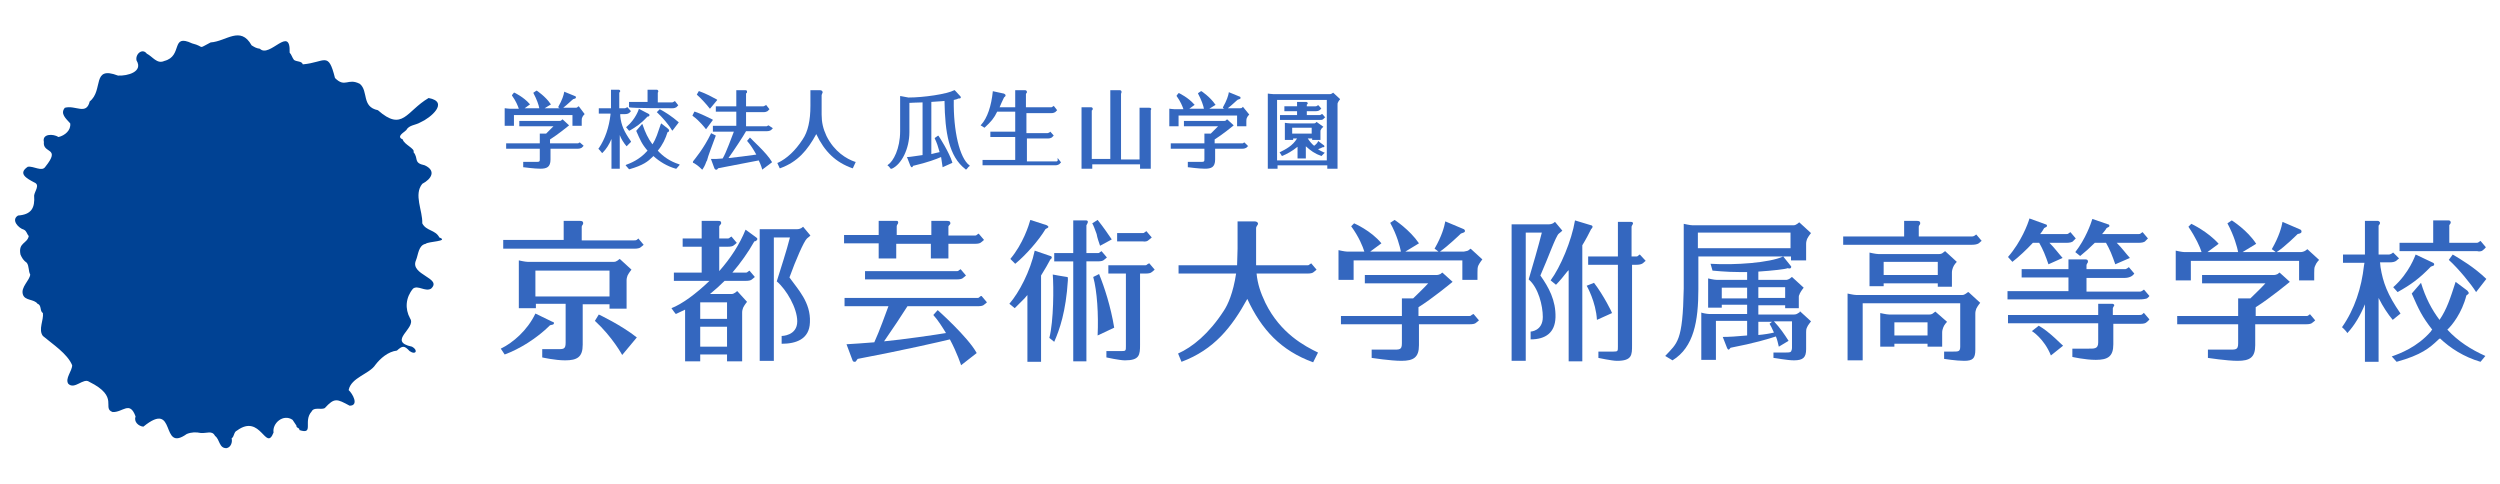 <?xml version="1.0" encoding="utf-8"?>
<!-- Generator: Adobe Illustrator 25.2.1, SVG Export Plug-In . SVG Version: 6.00 Build 0)  -->
<svg version="1.1" id="レイヤー_1" xmlns="http://www.w3.org/2000/svg" xmlns:xlink="http://www.w3.org/1999/xlink" x="0px"
	 y="0px" viewBox="0 0 512.7 99.2" style="enable-background:new 0 0 512.7 99.2;" xml:space="preserve">
<style type="text/css">
	.st0{fill:#004294;}
	.st1{fill:#3467BF;}
</style>
<path class="st0" d="M51.6,9.3c0.5,0.3,0.9,0.6,1.7,0.7c2,2,6.3-5,6.1,0.8c0.4,0.4,0.5,1,0.9,1.5c0.6,0.4,1.6,0.2,1.8,0.9
	c4.6-0.4,5.2-2.8,6.6,2.8c2.1,2.1,2.6-0.1,5.1,1.2c1.8,1.5,0.3,4.7,3.7,5.4c5.1,4.5,5.8,0.2,10.4-2.5c4.3,0.8,0.4,4.1-1.7,5
	c-1,0.6-2.3,0.5-2.9,1.6c-0.5,0.5-2.1,1.3-0.7,1.9c0.2,1,2.6,1.9,2.2,2.6c1.1,1.3-0.1,2.2,2.3,2.7c2.4,1.1,1.4,2.8-0.5,3.8
	c-1.8,2.2,0.1,5.5,0,8.1c0.8,1.6,2.7,1.3,3.5,2.9c2.1,0.8-2.3,0.8-2.8,1.3c-1.5,0.3-1.5,2.2-2,3.4c-1.3,3,5.5,3.6,3.1,5.8
	c-1.2,0.7-2.7-0.8-3.7,0c-1.5,1.8-1.7,4.1-0.6,6.1c1.4,2-4.8,4.7,0.4,5.8c1.3,0.7,0.8,1.8-0.5,0.9c-1.1-1.2-1.5-1.1-2.6-0.1
	c-1.8,0.2-3.4,1.6-4.4,2.9c-1.2,1.9-5,2.6-5.5,5.2c0.8,0.7,2.2,3.2,0.2,3.2c-2.6-1.4-3.1-1.7-5.1,0.5c-0.8,0.4-2.2-0.3-2.7,0.7
	c-1.8,2,0.6,4.8-2.5,3.8c0.1-0.5-0.7-0.4-0.6-0.9c-0.3-0.5-0.5-0.7-0.8-1.2c-1.9-1.3-4.2,0.7-3.9,2.6c-1.6,4.1-2.6-4-7.5-0.4
	c-0.7,0.3-0.5,1.2-1.1,1.6c0.2,0.7-0.1,1.8-1,2c-1.6,0.1-1.4-1.8-2.4-2.5c-0.6-1.2-1.7-0.5-2.9-0.6c-1-0.2-1.9-0.2-2.9,0.2
	c-5.6,4-1.9-7.2-8.9-1.5c-1-0.1-2-1-1.6-2.1c-1.2-3.3-2.6-0.8-4.7-0.9c-2.3-0.8,1.5-3.1-4.8-6.2c-1.2-0.9-3,1.7-4.3,0.4
	c-0.7-1.1,0.8-2.6,0.8-3.8c-1-2.4-4-4.3-6-6c-1-1.3,0.2-3.3,0-4.7c-0.7-0.4-0.2-1.6-1.1-1.9c-0.7-1-2.6-0.6-3-1.9
	c-0.5-1.5,1.4-2.9,1.5-4.1c-0.4-0.7-0.2-1.7-0.7-2.4c-0.7-0.5-1-1-1.3-1.7c-0.5-2.5,1.4-2.2,1.7-3.8c-0.4-0.4-0.4-1-1-1.3
	c-1.1-0.3-2.7-2-1.2-2.9c2.7-0.2,3.5-1.5,3.3-4.1c0.1-0.9,1.3-2.2,0-2.7c-1.5-0.8-3.4-1.8-1.3-3.2c1.2-0.2,2.9,1.1,3.6,0
	c3.3-4.1-0.6-2.6-0.3-5.1c-0.4-1.7,1.9-1.7,3-1c1.3-0.3,2.6-1.4,2.4-2.8c-0.9-1-2.1-2-1.1-3.2c2.2-0.6,4.4,1.6,5.1-1.3
	c2.9-2.3,0.3-7.4,5.8-5.3c2,0.1,5.2-0.8,3.8-3.1c-0.3-1.3,1.2-2.6,2.1-1.4c1.2,0.6,2.1,2.2,3.6,1.5c3.9-1,1.2-5.7,5.7-3.6
	c2.8,0.7,0.9,1.3,3.8-0.2C46.4,8.5,49.3,5.2,51.6,9.3"/>
<g>
	<path class="st1" d="M169.5,27.9L169.5,27.9c-0.7-1.5-1-2.8-1-4.4l0-4c0-0.1,0.1-0.2,0.1-0.3c0.1-0.1,0.1-0.2,0.1-0.3
		c0-0.2-0.2-0.4-0.5-0.4l-1.9,0l-0.1,0v3.2c0,3-0.5,5.3-1.6,6.9c-1.5,2.3-3.2,3.9-5.1,4.8l-0.1,0l0.5,1.1l0.1,0
		c3.6-1.3,5.6-3.7,7.4-7c1.7,3.6,4,5.8,7.4,7l0.1,0l0.6-1.3l-0.1,0C173.6,32.6,171.1,31.1,169.5,27.9z"/>
	<path class="st1" d="M128.5,30l0.9-0.9l0-0.1c-1.4-2-2-3.3-2.2-5.2l0-0.4c0.6,0,1,0,1,0c0.4,0,0.6-0.1,0.8-0.2
		c0.2-0.2,0.3-0.3,0.3-0.3l0.1-0.1l-0.7-0.8l-0.1,0c0,0-0.1,0.1-0.2,0.1c-0.1,0.1-0.2,0.1-0.3,0.1H127l0-3.1c0,0,0,0,0-0.1
		c0.1-0.1,0.2-0.2,0.2-0.3c0-0.2-0.2-0.3-0.3-0.3l-1.6,0l0,3.8h-2.5v1.1l2.4,0l0,0.2c-0.3,2.6-1.1,5-2.4,6.9l-0.1,0.1l0.1,0.1
		c0,0,0.4,0.4,0.6,0.7l0.1,0.1l0.1-0.1c0.7-0.7,1.3-1.6,1.8-2.8c0,3.2,0,6,0,6v0.1h1.7v-6.9C127.4,28.5,127.9,29.3,128.5,30
		L128.5,30z"/>
	<path class="st1" d="M135.3,22.4L135.3,22.4l-0.6,0.6l0.1,0.1c1.1,1,2.5,2.7,3,3.6l0.1,0.1l1.3-1.7l-0.1-0.1
		C137.7,23.8,136.3,22.9,135.3,22.4z"/>
	<path class="st1" d="M131,22.3l0,0.1c0,0-0.6,2-2.5,3.6l-0.1,0.1l0.6,0.7l0.1,0c1.4-0.8,2.4-1.5,3.7-2.9c0,0,0.1,0,0.1,0
		c0.1,0,0.3-0.1,0.3-0.3c0-0.1-0.1-0.2-0.1-0.2L131,22.3z"/>
	<path class="st1" d="M134.9,30.9c1-1.2,1.6-2.5,2-3.8c0,0,0,0,0.1,0c0.1-0.1,0.2-0.1,0.2-0.3c0.1-0.1-0.1-0.3-0.2-0.4l-1.4-1.1
		l-0.1,0.2c-0.6,1.7-0.9,2.9-1.7,4.1c-0.9-1.2-1.5-2.5-2-4l-0.1-0.2l-1.2,1.4l0,0.1c0.8,1.8,1.1,2.6,2.3,4c0,0-0.1,0.1-0.1,0.1
		c-1.6,1.8-3.5,2.5-4.3,2.8l-0.1,0.1l0.7,0.8l0.1,0c2.8-0.8,3.8-1.6,4.7-2.5c0.1-0.1,0.1-0.1,0.2-0.2c1.2,1.1,2.8,2.1,4.6,2.6l0.1,0
		l0.7-0.8l-0.1-0.1C137.4,33.1,136,32.1,134.9,30.9z"/>
	<path class="st1" d="M137.9,22.2c0.4,0,0.6-0.1,0.8-0.2l0,0c0.2-0.2,0.3-0.3,0.3-0.3l0.1-0.1l-0.7-0.9l-0.1,0.1
		c0,0-0.1,0.1-0.2,0.1c-0.1,0.1-0.2,0.1-0.3,0.1h-2.9l0-1.9c0,0,0,0,0-0.1c0.1-0.1,0.1-0.2,0.1-0.3c0-0.1-0.1-0.3-0.3-0.3h-1.9
		l0,0.1c0,0.5,0,1.9,0,2.4h-3.8v1.1h0.1C129.2,22.2,137.8,22.2,137.9,22.2z"/>
	<path class="st1" d="M145.5,22.2l0.1,0.1l1.5-1.8l-0.1-0.1c-1.1-0.6-2-1.1-3.6-1.7l-0.1,0l-0.4,0.7l0.1,0.1
		C143.7,20.1,144.9,21.4,145.5,22.2z"/>
	<path class="st1" d="M144.7,26.4l0.1,0.1l1.4-1.9l-0.1-0.1c-0.6-0.3-2.4-1.2-3.6-1.6l-0.1,0l-0.4,0.8l0.1,0.1
		C143.5,24.8,144.7,26.4,144.7,26.4z"/>
	<path class="st1" d="M157.6,25.7c0,0-0.1,0.1-0.2,0.1c-0.1,0.1-0.2,0.1-0.3,0.1H153l0-2.9h3.6c0,0,0,0,0,0c0.4,0,0.6-0.1,0.8-0.2
		c0.2-0.2,0.3-0.3,0.3-0.3l0.1-0.1l-0.7-0.9l-0.1,0.1c0,0-0.1,0.1-0.2,0.1c-0.1,0.1-0.2,0.1-0.3,0.1H153l0-2.6c0,0,0-0.1,0.1-0.1
		c0.1-0.1,0.1-0.1,0.1-0.3c0-0.2-0.1-0.3-0.3-0.3h-1.9l0,3.3h-4.2l0,1.1h4.2c0,1.3,0,2.4,0,2.9h-4.8V27h4.3c-0.4,1-1.6,4.4-2.3,5.5
		c-0.9,0.1-1.6,0.1-2.3,0.1l-0.1,0l0.7,1.9c0.1,0.2,0.2,0.3,0.4,0.3c0.2,0,0.2-0.1,0.3-0.2c0,0,0.1-0.1,0.1-0.1
		c5.2-1,7.8-1.5,8.3-1.6c0.5,1,0.7,1.8,0.7,1.8l0,0.1l2-1.5l0-0.1c-1-1.8-4.3-4.7-4.4-4.9l-0.1-0.1l-0.6,0.7l0.1,0.1
		c0.6,0.7,1.2,1.6,1.8,2.7c-1.2,0.2-4.6,0.6-5.5,0.7c-0.1,0-0.1,0-0.2,0c0.8-1.1,3.2-4.7,3.6-5.5h4.3c0.4,0,0.6-0.1,0.8-0.2
		c0.2-0.2,0.3-0.3,0.3-0.3l0.1-0.1L157.6,25.7L157.6,25.7z"/>
	<path class="st1" d="M146.8,27.8l-1-0.5l0,0.1c-1.5,3.1-3.3,5.2-3.6,5.6c-0.1,0.1-0.1,0.2-0.1,0.3c0,0.1,0.1,0.1,0.3,0.2
		c0.3,0.2,0.7,0.4,1.5,1.2l0.1,0.1l0.1-0.1c0.1-0.1,0.5-0.8,0.7-1.4c0-0.1,0.1-0.2,0.2-0.4C145.2,32,146,30,146.8,27.8L146.8,27.8z"
		/>
	<path class="st1" d="M195.6,20.5c0.5-0.1,0.8-0.2,0.9-0.3c0,0,0.1,0,0.1,0c0.1,0,0.3,0,0.4-0.1c0.1-0.1,0-0.2,0-0.3l-1.2-1.3
		l-0.1,0c-1.5,0.8-6.3,1.5-9.4,1.5c-0.1,0-1-0.2-1.6-0.3l-0.1,0l0,0.1c0,1,0,2.8,0,4.4c0,1.1,0,2.2,0,2.7c0,3.6-1.4,6.2-2.5,6.9
		l-0.1,0.1l0.1,0.1c0.2,0.1,0.3,0.3,0.4,0.4c0.1,0.1,0.1,0.2,0.2,0.2l0.1,0l0.1,0c2-0.9,3.6-4.1,3.6-7.5c0-0.8,0-2.5,0-4v-2
		c0.5,0,1.5-0.1,2.7-0.1v10.8c-1.5,0.2-2.6,0.4-3,0.4l-0.2,0l0.7,1.8c0.1,0.2,0.2,0.3,0.3,0.3c0.1,0,0.2-0.1,0.2-0.2
		c0-0.1,0.1-0.1,0.1-0.1c3-0.7,4.8-1.4,5.7-1.8c0.2,1.2,0.3,2,0.3,2l0,0.1l2-0.9l0-0.1c-0.6-2-2.7-5.3-2.8-5.4l-0.1-0.1l-0.7,0.5
		l0,0.1c0.4,0.8,0.7,1.7,1,2.8c-0.4,0.1-1,0.2-1.7,0.4V20.9c1-0.1,2-0.1,2.7-0.2c0.1,6.5,0.9,11.4,4.3,14l0.1,0.1l0.1-0.1
		c0.1,0,0.1-0.1,0.2-0.2c0.1-0.1,0.2-0.3,0.4-0.4l0.1-0.1l-0.1-0.1C196.8,32.4,195.5,26.9,195.6,20.5z"/>
	<path class="st1" d="M216.9,33L216.9,33c-0.1,0-0.1,0.1-0.2,0.1l-6.1,0l0-4.7l4.3,0c0.4,0,0.6-0.1,0.8-0.2c0.2-0.2,0.3-0.3,0.3-0.3
		l0.1-0.1l-0.7-0.8l-0.1,0.1c0,0-0.1,0.1-0.2,0.1c-0.1,0.1-0.2,0.1-0.3,0.1c0,0-2,0-4.3,0l0-4.1l5.1,0c0.4,0,0.6-0.1,0.8-0.2
		c0.2-0.2,0.3-0.3,0.3-0.3l0.1-0.1l-0.7-0.9l-0.1,0.1c0,0-0.1,0.1-0.2,0.1c-0.1,0.1-0.1,0.1-0.3,0.1l-5.1,0l0-2.7c0,0,0-0.1,0.1-0.2
		c0.1-0.1,0.1-0.1,0.1-0.2c0-0.1,0-0.2-0.1-0.3c-0.1-0.1-0.2-0.1-0.3-0.1l-1.9,0l-0.1,0V22l-3.2,0c0.2-0.5,0.5-1.2,0.9-2
		c0,0,0.1-0.1,0.1-0.1c0.1-0.1,0.3-0.2,0.2-0.4c0-0.1-0.1-0.2-0.3-0.3l-2.3-0.5l0,0.1c-0.3,2.9-1.1,5.4-2.4,6.8l-0.1,0.1l0.8,0.5
		l0.1-0.1c1.2-1.1,1.9-1.9,2.5-3.2l3.7,0v4.1l-5.1,0v1.1h5.1v4.7l-6.7,0l0,1.1h14.9c0,0,0,0,0,0c0.4,0,0.6-0.1,0.8-0.2
		c0.2-0.2,0.3-0.3,0.3-0.3l0.1-0.1l-0.7-0.9L216.9,33z"/>
	<path class="st1" d="M235.7,22.1h-2l0,10.6h-3.8V19.3c0,0,0-0.1,0-0.1c0.1-0.1,0.1-0.3,0.1-0.4c0-0.2-0.2-0.3-0.3-0.3h-2v14.1h-3.8
		l0-9.9c0,0,0-0.1,0.1-0.1c0.1-0.1,0.1-0.3,0.1-0.3c0-0.2-0.2-0.3-0.3-0.3h-2l0,0.1c0,0.5,0,12.4,0,12.4v0.1l2.1,0l0.1,0v-0.9l9.8,0
		v0.9l2.1,0l0.1,0l0-11.9c0,0,0-0.1,0-0.1c0.1-0.1,0.1-0.3,0.1-0.3C236,22.1,235.8,22.1,235.7,22.1z"/>
	<path class="st1" d="M118.7,21.8L118.7,21.8c-0.1,0-0.2,0.1-0.3,0.2c-0.1,0.1-0.3,0.1-0.5,0.1h-2.4c0.8-0.6,1.9-1.7,2.1-1.8
		c0,0,0.1,0,0.1,0c0.2-0.1,0.3-0.1,0.4-0.2c0-0.1,0-0.1,0-0.2c0-0.1-0.1-0.2-0.2-0.2l-2.2-0.9l0,0.1c-0.1,0.6-0.4,1.6-1.2,3l0,0.1
		l0.1,0.1c0,0,0.1,0.1,0.2,0.1h-3.1l1.3-0.8l-0.1-0.1c-1-1.5-2.8-2.7-2.8-2.7l-0.1,0l-0.6,0.4l0,0.1c0.7,1.3,1.1,2.5,1.2,3.1h-3
		l1.1-0.8l-0.1-0.1c-1.2-1.4-3.1-2.3-3.1-2.3l-0.1,0l-0.4,0.5l0,0.1c0.8,1.1,1.2,2.1,1.4,2.7h-1.8c-0.3,0-1-0.1-1-0.1l-0.1,0v3.6
		h1.9v-2.2h12v2.2h1.9v-1c0-0.3,0-0.5,0.1-0.7c0.1-0.3,0.4-0.6,0.4-0.6l0.1-0.1L118.7,21.8L118.7,21.8z"/>
	<path class="st1" d="M118.9,29.2c0,0-0.1,0.1-0.2,0.1c-0.1,0.1-0.1,0.1-0.2,0.1h-5.7v-0.8c1.6-1,3.8-2.8,3.8-2.8l0.1-0.1l-1.3-1.2
		l-0.1,0c0,0-0.1,0.1-0.2,0.2c-0.1,0.1-0.2,0.1-0.4,0.1h-8.2v1.1h7c-0.5,0.5-1.3,1.3-1.5,1.5h-1.3v2h-6.9v1.1h6.9v2.1
		c0,0.3,0,0.4-0.1,0.5c-0.1,0.1-0.4,0.1-0.7,0.1h-2.6l0,1.1l0.1,0c0,0,2.2,0.3,3.4,0.3c1.3,0,2.1-0.3,2.1-1.9v-2.2h5.6
		c0.4,0,0.6-0.1,0.8-0.2c0.2-0.2,0.3-0.3,0.3-0.3l0.1-0.1L118.9,29.2L118.9,29.2z"/>
	<path class="st1" d="M254.9,21.9c0,0-0.1,0.1-0.2,0.2c-0.1,0.1-0.3,0.1-0.5,0.1h-2.4c0.8-0.6,1.9-1.7,2.1-1.8c0,0,0.1,0,0.1,0
		c0.2-0.1,0.3-0.1,0.4-0.2c0-0.1,0-0.1,0-0.2c0-0.1-0.1-0.2-0.2-0.2l-2.2-0.9l0,0.1c-0.1,0.6-0.4,1.6-1.2,3l0,0.1l0.1,0.1
		c0,0,0.1,0.1,0.2,0.1H248l1.3-0.8l-0.1-0.1c-1-1.5-2.8-2.7-2.8-2.7l-0.1,0l-0.6,0.4l0,0.1c0.7,1.3,1.1,2.5,1.2,3.1h-3l1.1-0.8
		l-0.1-0.1c-1.2-1.4-3.1-2.3-3.1-2.3l-0.1,0l-0.4,0.5l0,0.1c0.8,1.1,1.2,2.1,1.4,2.7h-1.8c-0.3,0-1-0.1-1-0.1l-0.1,0v3.6h1.9v-2.2
		h12v2.2h1.9v-0.9c0-0.3,0-0.6,0.1-0.8c0.1-0.3,0.4-0.6,0.4-0.6l0.1-0.1L254.9,21.9L254.9,21.9z"/>
	<path class="st1" d="M255.2,29.2c0,0-0.1,0.1-0.2,0.1c-0.1,0.1-0.1,0.1-0.2,0.1h-5.7v-0.8c1.6-1,3.8-2.8,3.8-2.8l0.1-0.1l-1.3-1.2
		l-0.1,0c0,0-0.1,0.1-0.2,0.2c-0.1,0.1-0.2,0.1-0.4,0.1h-8.2v1.1h7c-0.5,0.5-1.3,1.3-1.5,1.5H247v2h-6.9v1.1h6.9v2.1
		c0,0.3,0,0.4-0.1,0.5c-0.1,0.1-0.4,0.1-0.7,0.1h-2.6l0,1.1l0.1,0c0,0,2.2,0.3,3.4,0.3c1.3,0,2.1-0.3,2.1-1.9v-2.2h5.6
		c0.4,0,0.6-0.1,0.8-0.2c0.2-0.2,0.3-0.3,0.3-0.3L256,30L255.2,29.2L255.2,29.2z"/>
	<path class="st1" d="M273.4,19L273.4,19c0,0-0.1,0.1-0.3,0.2c-0.1,0.1-0.2,0.1-0.4,0.1l-11.6,0c-0.3,0-1-0.1-1-0.1l-0.1,0v15.4
		l1.9,0l0.1,0v-0.7l10.2,0v0.7l2,0l0.1,0l0-13.1c0-0.2,0-0.4,0.1-0.5c0.1-0.3,0.4-0.6,0.4-0.6l0-0.1L273.4,19z M272.1,20.5v12.4
		l-10.2,0l0-12.4H272.1z"/>
	<path class="st1" d="M262.9,32L262.9,32c1-0.4,2.1-1,3.2-1.9l0,2.4l1.6,0l0.1,0V30c1,0.9,1.8,1.5,3.2,2l0,0l0.7-0.7l-0.1,0
		c-0.4-0.2-0.9-0.4-1.3-0.7c0.3-0.1,0.8-0.3,0.9-0.4l0.1,0c0.1,0,0.2,0,0.3-0.1c0,0,0-0.1,0-0.1c0-0.1,0-0.1-0.1-0.2l-1.2-0.9l0,0.1
		c-0.1,0.3-0.4,0.6-0.8,0.9c-0.5-0.4-0.9-0.9-1.3-1.5h0.9v0.3l1.6,0l0.1,0v-1.7c0-0.2,0-0.3,0.1-0.4c0.1-0.3,0.4-0.5,0.4-0.5
		l0.1-0.1l-1.4-1l0,0c0,0-0.1,0.1-0.2,0.2c-0.1,0.1-0.2,0.1-0.4,0.1l-4.8,0c-0.3,0-1-0.1-1-0.1l-0.1,0l0,3.5h1.7v-0.3h0.8
		c-0.9,1.5-2.3,2.2-3.5,2.8l-0.1,0L262.9,32L262.9,32z M269,26.2l0,1.2l-4,0v-1.2L269,26.2z"/>
	<path class="st1" d="M271.4,24.4L271.4,24.4c0.2-0.2,0.3-0.3,0.3-0.3l0.1,0l-0.6-0.7l-0.1,0c0,0-0.1,0-0.2,0.1
		c-0.1,0.1-0.3,0.1-0.3,0.1H268v-0.8h1.9c0.3,0,0.6-0.1,0.7-0.2c0.2-0.1,0.3-0.3,0.3-0.3l0.1,0l-0.6-0.7l-0.1,0c0,0-0.1,0-0.2,0.1
		c-0.1,0.1-0.3,0.1-0.3,0.1H268l0-0.3c0,0,0-0.1,0.1-0.1c0-0.1,0.1-0.1,0.1-0.2c0-0.1,0-0.1-0.1-0.2c-0.1-0.1-0.2-0.1-0.4-0.1h-1.7
		v0.9h-2.6v1h2.6c0,0.3,0,0.5,0,0.8h-3.5v1h8.1C271,24.6,271.2,24.6,271.4,24.4z"/>
	<g>
		<path class="st1" d="M449.3,57.5h-3.1v-6.1c0,0,1.3,0.3,1.8,0.3h3.5c-0.3-1-1.2-3-2.7-5.2l0.6-0.6c0,0,3.4,1.6,5.6,4.1l-2.3,1.7
			h6.3c-0.2-1-0.8-3.3-2.2-5.9l0.9-0.6c0,0,3.2,2,5,4.8l-2.8,1.7h6.8c-0.2-0.2-0.8-0.6-0.8-0.6c1.5-2.6,2-4.5,2.2-5.6l3.7,1.6
			c0.2,0.1,0.2,0.4,0.2,0.5c-0.2,0.3-0.4,0.3-0.8,0.4c-0.1,0.1-2.6,2.6-4.3,3.7h4.9c0.3,0,0.7-0.1,1-0.3c0.3-0.2,0.4-0.3,0.4-0.3
			l2.4,2.2c0,0-0.6,0.6-0.8,1.2c-0.2,0.3-0.2,0.9-0.2,1.5v1.5h-3.1v-4h-22.2V57.5z M473.5,64.6c-0.2,0.2-0.3,0.2-0.4,0.2h-10.5V63
			c2.9-1.8,7-5.2,7-5.2l-2.1-1.9c0,0-0.2,0.1-0.4,0.3c-0.2,0.1-0.5,0.2-0.8,0.2h-14.7v1.7h13c-0.9,1-2.7,2.7-3.1,3.1H459v3.6h-12.5
			v1.7c0,0,6.1,0,12.5,0v3.9c0,1.4-0.5,1.3-2,1.3c-1.2,0-2.9,0-4.2,0l0,1.7c0,0,3.9,0.6,6.1,0.6c2.5,0,3.6-0.7,3.6-3.2v-4.3
			c5.5,0,10.3,0,10.4,0c0.7,0,1.1-0.1,1.3-0.3c0.4-0.3,0.6-0.5,0.6-0.5l-1.1-1.3C473.8,64.4,473.7,64.5,473.5,64.6z"/>
	</g>
	<g>
		<path class="st1" d="M490.7,65.6c-1-1.2-2-2.7-2.9-4.5v13.1l-2.8,0c0,0,0-5.5,0-11.8c-0.9,2.2-2.1,4.3-3.6,5.9
			c-0.3-0.5-1.1-1.2-1.1-1.2c2.6-3.7,4-8.1,4.5-12.6l0.1-0.6c-2.2,0-4.4,0-4.4,0l0-1.7h4.5c0-3.7,0-6.5,0-6.9h2.7
			c0.1,0,0.4,0.2,0.4,0.4c0,0.3-0.3,0.5-0.3,0.6v5.9h2.1c0.2,0,0.4-0.1,0.6-0.2c0.2-0.2,0.3-0.2,0.3-0.2L492,53c0,0-0.3,0.2-0.6,0.5
			c-0.3,0.2-0.7,0.3-1.3,0.3c-0.1,0-0.9,0-2,0l0.1,1c0.5,3.1,1.4,5.6,4.1,9.5L490.7,65.6z M502.2,53.3c2,1.8,4.6,5,5.6,6.6l2.1-2.7
			c-2.5-2.4-5.2-4-6.9-5L502.2,53.3z M495.4,52.2c-0.1,0.2-1.3,3.8-4.6,6.7l0.9,1c2.7-1.5,4.5-2.8,6.8-5.2c0.3-0.2,0.7-0.1,0.7-0.5
			c0-0.2-0.2-0.3-0.2-0.3L495.4,52.2z M505.8,60.6c0.2-0.2,0.4-0.2,0.5-0.5c0-0.1-0.2-0.4-0.3-0.5l-2.4-1.8
			c-1.1,3.4-1.8,5.6-3.3,7.8c-1.6-2.1-2.9-4.6-3.8-7.6l-1.9,2.2c1.5,3.4,2.1,4.7,4.2,7.4c-0.1,0.1-0.2,0.2-0.3,0.4
			c-2.8,3.2-6.3,4.5-8,5.1l1,1.1c5.1-1.4,6.8-2.9,8.4-4.4c0.2-0.2,0.3-0.3,0.5-0.4c2.1,2,4.9,3.8,8.3,4.8l1-1.2
			c-2.9-1.3-5.6-3-7.8-5.4C502.8,66.8,504.9,64.2,505.8,60.6 M509.2,51.3c0.4-0.3,0.6-0.6,0.6-0.6l-1.1-1.3c0,0-0.1,0.1-0.3,0.2
			c-0.2,0.2-0.4,0.2-0.6,0.2h-5.5l0-3.6c0-0.1,0.3-0.3,0.3-0.6c0-0.1-0.1-0.4-0.4-0.4H499c0,1,0,3.8,0,4.6h-6.9v1.7H508
			C508.4,51.6,508.9,51.6,509.2,51.3"/>
	</g>
	<g>
		<path class="st1" d="M337.5,53.5c0,0-0.3,0.2-0.6,0.5c-0.3,0.2-0.7,0.3-1.3,0.3c0,0-0.2,0-0.9,0v16.5c0,2,0,3.2-3.1,3.2
			c-1,0-3.8-0.6-3.8-0.6v-1.3c0.7,0,2.5,0,3.1,0c0.9,0,0.9-0.1,0.9-1V54.3c-1.8,0-6.1,0-6.1,0v-1.7h6.1c0-3.3,0-6.8,0-7.1h2.7
			c0,0,0.4,0,0.4,0.3c0,0.2-0.3,0.5-0.3,0.7v6.1h1c0.1,0,0.2,0,0.4-0.2c0.2-0.2,0.3-0.2,0.3-0.2L337.5,53.5z M326.9,58l-1.5,0.6
			c0,0,1.9,3.3,2.1,7l3.1-1.4C330.6,64.1,328.9,60.6,326.9,58z M326.6,46.5c0-0.2-0.2-0.3-0.3-0.3l-3.3-1c-0.7,4.2-3,9.6-5,12.3
			l1.1,0.9c0.7-0.7,1.7-1.9,2.3-2.7c0.1-0.1,0.2-0.2,0.3-0.3v18.7h2.8V50.3c0.8-1.3,1.4-2.5,1.7-3.1
			C326.3,46.9,326.6,46.8,326.6,46.5z M319.7,47.9c0.3-0.2,0.7-0.6,0.7-0.6l-1.5-1.8c0,0-0.1,0.1-0.4,0.3c-0.2,0.1-0.5,0.2-0.8,0.2
			h-7.7l0,28h2.9V47.7h3.3c-0.7,2.8-1.9,6.9-2.7,9.6c2,1.7,2.9,5.4,2.9,7.7c0,2.9-2.5,3-2.5,3v1.6c3.1,0,5-1.4,5.1-4.5
			c0.1-3.5-1.4-6.2-3.1-8.6C317.5,52.9,319.1,48.3,319.7,47.9z"/>
	</g>
	<g>
		<path class="st1" d="M438.7,61.4h-27v-1.7h12.5c0-0.8,0-1.8,0-2.8h-9.6v-1.7h9.6c0-1.1,0-1.9,0-2h3.4c0.3,0,0.6,0,0.6,0.5
			c0,0.2-0.3,0.4-0.3,0.7v0.8h7.9c0.2,0,0.3-0.1,0.5-0.2c0.2-0.2,0.3-0.2,0.3-0.2l1.1,1.3c0,0-0.1,0.2-0.5,0.5
			c-0.3,0.2-0.8,0.4-1.5,0.4h-7.8v2.8h11c0.2,0,0.3-0.1,0.5-0.2c0.2-0.2,0.3-0.2,0.3-0.2l1.1,1.3c0,0-0.1,0.2-0.5,0.5
			C440,61.3,439.5,61.4,438.7,61.4z M416.9,49.8h1.3c0.3,0.5,0.7,1.3,1,2c0.3,0.7,0.7,1.8,0.9,2.4l2.9-1.3c-0.9-1-1.6-2-2.7-3.1h3.4
			c0.7,0,1.3-0.1,1.5-0.4c0.4-0.4,0.5-0.5,0.5-0.5l-1.1-1.3c0,0-0.1,0.1-0.3,0.2c-0.2,0.2-0.3,0.2-0.5,0.2h-5.4
			c0.3-0.4,0.6-0.8,0.8-1.2c0.2-0.2,0.6-0.2,0.6-0.5c0-0.1-0.1-0.3-0.3-0.3l-3.3-1.2c-0.3,1.1-1.7,4.8-4.4,7.9l0.9,1
			C414,52.7,415.6,51.2,416.9,49.8z M439.4,64.4c-0.2,0.2-0.4,0.2-0.7,0.2h-5.4v-1.4c0.1-0.3,0.3-0.5,0.3-0.6c0-0.2-0.3-0.3-0.4-0.3
			h-2.9v2.3h-18.5v1.7h18.5v3.9c0,1.4-0.8,1.3-2.2,1.3H425v1.7c0,0,2.6,0.6,4.8,0.6c2.5,0,3.6-0.7,3.6-3.2l0-4.2h5.7
			c0.5,0,0.9-0.1,1.1-0.3c0.4-0.3,0.6-0.6,0.6-0.6l-1.1-1.3C439.7,64.1,439.6,64.2,439.4,64.4z M418.1,66.8l-1.4,1.1
			c0,0,2.5,1.5,3.9,5l2.5-2C423,70.9,420.3,68,418.1,66.8z M426.6,52.5c1-0.8,2-1.7,3-2.7h2.3c0.3,0.5,0.7,1.3,1,2
			c0.3,0.7,0.7,1.8,0.9,2.4l3-1.3c-0.9-1-1.6-2-2.7-3.1h4.4c0.7,0,1.3-0.1,1.5-0.4c0.4-0.4,0.5-0.5,0.5-0.5l-1.1-1.3
			c0,0-0.1,0.1-0.3,0.2c-0.2,0.2-0.3,0.2-0.5,0.2h-7.5c0.3-0.4,0.7-0.8,0.9-1.2c0.2-0.2,0.6-0.2,0.6-0.5c0-0.1-0.1-0.3-0.3-0.3
			l-3.2-1.1c-0.3,1-1.4,4.1-3.5,6.8L426.6,52.5z"/>
	</g>
	<path class="st1" d="M368.8,64.2c-0.3,0.2-0.5,0.3-0.9,0.3c0,0-3.5,0-7.3,0l0-1.9h5.5v0.6h2.8v-2.3c0-0.4,0.1-0.3,0.2-0.7
		c0.3-0.6,0.8-1.2,0.8-1.2l-2.4-2.2c0,0-0.2,0.1-0.4,0.3c-0.3,0.2-0.6,0.3-0.8,0.3c-0.1,0-2.7,0-5.7,0l0-1.7c3-0.2,5.6-0.5,6-0.7h0
		c0.1,0,0.5,0.2,0.7-0.1c0-0.1,0.1-0.2,0-0.3c-0.1-0.1-1.6-2-1.6-2c-2.8,1.3-9.9,1.8-14.9,1.5l0.4,1.4c0.3,0,2.6,0.3,5.8,0.3
		c0.4,0,0.8,0,1.3,0v1.6c-3.1,0-5.9,0-6.2,0c-0.6,0-1.8-0.3-1.8-0.3v6h2.8v-0.6h5.2v1.9c-3.9,0-7.5,0-7.7,0c-0.5,0-1.5-0.2-1.7-0.3
		l0,9.7h3v-8h6.4l0,3c-2.1,0.2-3.8,0.3-5,0.3c0,0,0.8,2.1,0.9,2.3c0.1,0.2,0.2,0.3,0.3,0.3c0.2,0,0.3-0.4,0.5-0.4
		c4.7-0.9,7.7-1.8,9.2-2.3c0.3,0.7,0.4,1.3,0.6,2.1l2-1.2c-0.9-1.4-1.7-2.6-3-4h3.7v5.4c0,0.4-0.1,0.6-0.2,0.8
		c-0.2,0.2-0.6,0.2-1.2,0.2l-2.4,0v1.1c0.3,0,2.8,0.5,4.2,0.5c1.9,0,2.5-0.6,2.5-2.3v-3.5c0-0.3,0-0.6,0.2-1c0.2-0.5,0.7-1,0.8-1.2
		l-2.3-2.1C369.2,64,369,64.1,368.8,64.2z M360.6,58.9h5.5v2.2h-5.5L360.6,58.9z M358.3,61.2h-5.2v-2.2h5.2V61.2z M360.6,68.7l0-2.7
		h2.8l-0.5,0.4c0.2,0.3,0.5,0.9,0.9,1.8C363,68.4,361.8,68.6,360.6,68.7z M367.3,53.4h3.1v-3.4c0-0.4,0.1-0.7,0.2-1
		c0.3-0.6,0.8-1.2,0.8-1.2l-2.4-2.2c0,0-0.2,0.1-0.4,0.3c-0.3,0.2-0.5,0.3-0.8,0.3l-20.7,0v0c-0.5,0-1.8-0.3-1.8-0.3l0,13.3
		c-0.2,10.9-1.3,11.1-3.8,13.8l1.5,0.9c4.4-2.7,5.3-8.1,5.3-14.6l0-6.7h19V53.4z M348.2,50.9l0-3.2h19v3.2H348.2z"/>
	<g>
		<path class="st1" d="M404.4,50.2c-0.4,0-26.4,0-26.4,0v-1.7h12.5c0-1.4,0-2.7,0-3.2h2.6c0.3,0,0.7,0,0.7,0.5
			c0,0.3-0.3,0.4-0.3,0.7v2h10.8c0.2,0,0.4,0,0.7-0.2c0.2-0.2,0.3-0.2,0.3-0.2l1.1,1.3c0,0-0.3,0.2-0.6,0.5
			C405.5,50.1,405,50.2,404.4,50.2z M403.2,60.2c-0.3,0.2-0.5,0.3-0.8,0.3l-21.7,0v0c-0.5,0-1.8-0.3-1.8-0.3l0,13.7h3.1V62.2h20v4.6
			v4.3c0,1-0.4,1-1.4,1h-1.9v1.5c0,0,2.5,0.4,4.1,0.4c1.8,0,2.3-0.5,2.3-2.3v-4.8v-2.6c0-0.4,0.1-0.7,0.2-1c0.3-0.6,0.8-1.2,0.8-1.2
			l-2.4-2.2C403.6,59.9,403.4,60,403.2,60.2z M399.3,66c0,0-0.6,0.6-0.8,1.2c-0.1,0.3-0.2,0.6-0.2,1v2.9h-3v-0.6h-6.8v0.6h-2.9v-6.9
			c0,0,1.3,0.3,1.8,0.3v0h8.3l0,0h0c0.3,0,0.6-0.1,0.8-0.3c0.3-0.2,0.4-0.3,0.4-0.3L399.3,66z M395.3,66.1h-6.8v2.7h6.8V66.1z
			 M397.4,58.7v-0.6h-11.1v0.6h-2.9v-6.9c0,0,1.3,0.3,1.8,0.3v0h12.5l0,0h0c0.3,0,0.6-0.1,0.8-0.3c0.3-0.2,0.4-0.3,0.4-0.3l2.4,2.2
			c0,0-0.6,0.6-0.8,1.2c-0.1,0.3-0.2,0.6-0.2,1v2.9H397.4z M397.4,56.4v-2.7h-11.1v2.7H397.4z"/>
	</g>
	<g>
		<path class="st1" d="M259.5,62.1c-1-2.1-1.6-3.9-1.8-6c5.5,0,10.3,0,10.4,0c0.7,0,1.1-0.1,1.3-0.3c0.4-0.3,0.6-0.5,0.6-0.5
			l-1.1-1.3c0,0-0.1,0.1-0.3,0.2c-0.2,0.2-0.3,0.2-0.4,0.2h-10.6c0-0.1,0-7.6,0-7.6c0-0.4,0.4-0.7,0.4-0.9c0-0.3-0.3-0.5-0.7-0.5
			h-3.5c0,0.5,0,5.6,0,5.6c0,1.2-0.1,2.4-0.1,3.4h-12v1.7c0,0,5.7,0,11.8,0c-0.6,4-1.7,6.4-2.5,7.6c-3.1,4.8-6.5,7.5-9.4,8.8
			l0.7,1.7c6.7-2.5,10.3-7.1,13.5-12.9c2.9,6.3,6.9,10.6,13.5,13l1-2C267.6,71,262.6,68.4,259.5,62.1z"/>
		<path class="st1" d="M155.1,48.7l-2.2-1.6c-1.2,3-3.1,5.9-5.4,8.5v-5c1,0,1.6,0,1.7,0c0.7,0,1.1-0.1,1.3-0.3
			c0.4-0.3,0.6-0.5,0.6-0.5l-1.1-1.3c0,0-0.1,0.1-0.3,0.2c-0.2,0.2-0.3,0.2-0.4,0.2h-1.8v-2.4c0-0.3,0.4-0.5,0.4-0.7
			c0-0.5-0.3-0.5-0.6-0.5h-3.4c0,0.2,0,1.7,0,3.6H140v1.7c0,0,1.9,0,3.9,0c0,2,0,4.2,0,5.3h-5.7v1.7c0,0,3.7,0,7.3,0
			c-2.8,2.7-5.7,4.8-7.8,5.6c0.5,0.7,0.7,1,0.9,1.2c0.6-0.3,1.3-0.6,1.9-0.9v10.6h3.1v-1.4h5.5v1.4h3.1V64.1c0-0.4,0.1-0.7,0.2-1
			c0.3-0.6,0.8-1.2,0.8-1.2l-2-2.2c0,0-0.2,0.1-0.4,0.3c-0.3,0.2-0.5,0.3-0.8,0.3h-4.4c1.1-0.9,2.1-1.8,3-2.7c2.4,0,4.2,0,4.3,0
			c0.7,0,1.1-0.1,1.3-0.3c0.4-0.3,0.6-0.5,0.6-0.5l-1.1-1.3c0,0-0.1,0.1-0.3,0.2c-0.2,0.2-0.3,0.2-0.4,0.2h-2.8
			c1.7-2,3.2-4.1,4.5-6.4c0.3,0,0.5-0.2,0.6-0.4C155.4,48.9,155.1,48.7,155.1,48.7z M143.6,71.1V67h5.5v4.1H143.6z M149.1,65.4h-5.5
			V62h5.5V65.4z"/>
		<path class="st1" d="M165.5,48.9c0.3-0.2,0.7-0.6,0.7-0.6l-1.5-1.8c0,0-0.1,0.1-0.4,0.3c-0.2,0.1-0.5,0.2-0.8,0.2h-7.7l0,27h2.9
			V48.7h3.3c-0.7,2.8-1.9,6.4-2.7,9c2,1.7,4.2,5.5,4.2,8.2c0,3-3.2,3-3.2,3v1.6c2.9,0,5.7-0.9,5.8-4.4c0.2-4.1-2.5-6.8-4.2-9.2
			C163.2,53.3,164.9,49.4,165.5,48.9z"/>
		<path class="st1" d="M130.7,49.1c-0.2,0.2-0.4,0.2-0.7,0.2h-10.7v-2.8c0-0.3,0.3-0.4,0.3-0.7c0-0.5-0.4-0.5-0.7-0.5h-3.3
			c0,0.4,0,2.6,0,3.9h-12.4V51c0,0,26.5,0,26.9,0c0.6,0,1.1-0.1,1.3-0.3c0.4-0.3,0.6-0.5,0.6-0.5l-1.1-1.3
			C131.1,48.8,130.9,48.9,130.7,49.1z"/>
		<path class="st1" d="M125,62.4v0.9h3.5v-5.8c0-0.4,0.1-0.7,0.2-1c0.3-0.6,0.8-1.2,0.8-1.2l-2.4-2.2c0,0-0.2,0.1-0.4,0.3
			c-0.3,0.2-0.5,0.3-0.8,0.3l-17.7,0v0c-0.5,0-1.8-0.3-1.8-0.3l0,9.8h3.5v-0.9h6.1v8c0,1.4-0.5,1.3-1.9,1.3c-1.2,0-1.5,0-2.9,0v1.7
			c0,0,2.6,0.6,4.7,0.6c2.5,0,3.6-0.7,3.6-3.2v-8.3H125z M109.8,55.5H125v5.3h-15.2V55.5z"/>
		<path class="st1" d="M113.6,66.3c0-0.2-0.1-0.3-0.3-0.3l-3.5-1.7c-1.6,3.4-4.6,6-7.1,7.2l0.8,1.2c3-1.1,6.6-3.3,9.3-6
			C113.2,66.6,113.6,66.6,113.6,66.3z"/>
		<path class="st1" d="M122,65.8c3.6,3.3,5.6,7,5.6,7l3-3.6c-3.3-2.6-7.8-4.7-7.8-4.7L122,65.8z"/>
		<path class="st1" d="M180.2,53h3.6v-3c2.4,0,4.8,0,7.1,0c0,1.6,0,3,0,3h3.6v-3c3.1,0,5.3,0,5.4,0c0.7,0,1.1-0.1,1.3-0.3
			c0.4-0.3,0.6-0.5,0.6-0.5l-1.1-1.3c0,0-0.1,0.1-0.3,0.2c-0.2,0.2-0.3,0.2-0.4,0.2h-5.5v-1.8c0-0.3,0.4-0.4,0.4-0.7
			c0-0.5-0.4-0.5-0.7-0.5H191c0,0.3,0,1.5,0,2.9h-7.1v-1.8c0-0.3,0.3-0.5,0.3-0.7c0-0.5-0.3-0.4-0.6-0.4h-3.4c0,0.3,0,1.5,0,2.9
			h-7.1v1.7c0,0,3.1,0,7.1,0C180.2,51.6,180.2,53,180.2,53z"/>
		<path class="st1" d="M218.8,56.8c-0.2,0-2.9-0.5-2.9-0.5c0.2,2.5,0.2,9.5-0.7,13l1,0.8c1.1-2.5,2.4-6.2,2.8-12.6
			c0-0.2,0-0.3,0-0.4C219,56.9,219,56.8,218.8,56.8z"/>
		<path class="st1" d="M228.5,67.2c-0.7-4.3-2-8.3-3.1-11l-1.2,0.6c0.8,2.9,1.1,7.7,0.9,12L228.5,67.2z"/>
		<path class="st1" d="M225.6,50.4l2.4-1.3c-0.9-1.3-1.7-2.5-2.9-4l-1.1,0.7c0.3,0.5,0.6,1.4,0.9,2.2
			C225,48.7,225.4,49.8,225.6,50.4z"/>
		<path class="st1" d="M214.4,47c0.2-0.2,0.6-0.2,0.6-0.5c0-0.1-0.2-0.2-0.3-0.3l-3.4-1.1c-0.3,1.1-1.5,4.9-4.1,8l1,1
			C210.4,52.3,213.1,49.2,214.4,47z"/>
		<path class="st1" d="M215.7,52.8c0-0.2-0.2-0.3-0.3-0.3l-3.2-1.1c-0.9,4.2-3.2,8.6-5.2,10.9l1.1,0.9c0.5-0.5,1.3-1.3,2-2
			c0.2-0.2,0.4-0.5,0.6-0.7v13.7h2.8V56.5c0.8-1.3,1.5-2.5,1.8-3.1C215.3,53.2,215.7,53.1,215.7,52.8z"/>
		<path class="st1" d="M200.9,60.9c-0.2,0.2-0.3,0.2-0.4,0.2h-27.3v1.7c0,0,4,0,9,0c-0.6,1.6-1.8,5-2.9,7.4
			c-2.4,0.2-4.1,0.3-5.7,0.4l1.2,3.2c0.1,0.3,0.2,0.4,0.5,0.4c0.3,0,0.3-0.3,0.6-0.6c9-1.7,17.3-3.6,18.9-4c1.5,2.8,2.3,5.3,2.3,5.3
			l3.2-2.5c-1.8-3.3-8-8.8-8-8.8l-0.9,1c1,1.1,1.8,2.4,2.6,3.7c-1.7,0.3-9.3,1.4-12.7,1.7c1.6-2.3,3.8-5.6,4.8-7.2
			c7,0,14.3,0,14.4,0c0.7,0,1.1-0.1,1.3-0.3c0.4-0.3,0.6-0.5,0.6-0.5l-1.1-1.3C201.2,60.7,201.1,60.7,200.9,60.9z"/>
		<path class="st1" d="M196.3,55.6h-18.9v1.7c0,0,18.6,0,18.8,0c0.7,0,1.1-0.1,1.3-0.3c0.4-0.3,0.6-0.5,0.6-0.5l-1.1-1.3
			c0,0-0.1,0.1-0.3,0.2C196.6,55.5,196.5,55.6,196.3,55.6z"/>
		<path class="st1" d="M225.1,53.6c0.7,0,1.1-0.1,1.3-0.3c0.4-0.3,0.6-0.5,0.6-0.5l-1.1-1.3c0,0-0.1,0.1-0.3,0.2
			c-0.2,0.2-0.3,0.2-0.4,0.2h-2.4v-5.7c0.1-0.2,0.3-0.5,0.3-0.7c0-0.3-0.3-0.3-0.4-0.3h-2.6c0,0.3,0,3,0,6.7h-3.9v1.7
			c0,0,1.8,0,3.9,0c0,8.5,0,20.5,0,20.5h2.7V53.6C224.1,53.6,225.1,53.6,225.1,53.6z"/>
		<path class="st1" d="M235.6,49.2c0.4-0.3,0.6-0.5,0.6-0.5l-1.1-1.3c0,0-0.1,0.1-0.3,0.2c-0.2,0.2-0.3,0.2-0.4,0.2h-5.3v1.7
			c0,0,5,0,5.2,0C234.9,49.6,235.3,49.5,235.6,49.2z"/>
		<path class="st1" d="M235.3,54.2c-0.2,0.2-0.3,0.2-0.4,0.2h-7.6v1.7c0,0,1.8,0,3.6,0V71c0,0.9,0,1-0.9,1c-0.7,0-2.4,0-3.1,0v1.3
			c0,0,2.7,0.6,3.8,0.6c3,0,3.1-1.1,3.1-3.2V56.1c0.6,0,1.1,0,1.1,0c0.7,0,1.1-0.1,1.3-0.3c0.4-0.3,0.6-0.5,0.6-0.5l-1.1-1.3
			C235.6,54,235.5,54.1,235.3,54.2z"/>
		<path class="st1" d="M277.6,53.4h22.3v4h3.1v-1.5c0-0.6,0-1.1,0.2-1.5c0.3-0.6,0.8-1.2,0.8-1.2l-2.4-2.2c0,0-0.2,0.1-0.4,0.3
			c-0.2,0.2-0.7,0.2-1,0.3h-4.9c1.6-1.1,4.1-3.5,4.3-3.7c0.5-0.2,0.7-0.2,0.8-0.4c0.1-0.1,0-0.4-0.2-0.5l-3.8-1.6
			c-0.2,1.1-0.7,3-2.2,5.6c0,0,0.6,0.4,0.8,0.6h-6.8l2.8-1.7c-1.9-2.8-5-4.8-5-4.8l-0.9,0.6c1.4,2.5,2,4.9,2.2,5.9H281l2.3-1.7
			c-2.1-2.6-5.6-4.1-5.6-4.1l-0.6,0.6c1.6,2.2,2.4,4.2,2.7,5.2h-3.5c-0.5,0-1.8-0.3-1.8-0.3v6.1h3.1V53.4z"/>
		<path class="st1" d="M301.8,64.6c-0.2,0.2-0.3,0.2-0.4,0.2h-10.5V63c2.9-1.8,7-5.2,7-5.2l-2.1-1.9c0,0-0.2,0.1-0.4,0.3
			c-0.2,0.1-0.5,0.2-0.8,0.2h-14.7v1.7h13c-0.9,1-2.7,2.7-3.1,3.1h-2.3v3.6h-12.5v1.7c0,0,6.1,0,12.5,0v3.9c0,1.4-0.5,1.3-2,1.3
			c-1.2,0-2.9,0-4.2,0l0,1.7c0,0,3.9,0.6,6.1,0.6c2.5,0,3.6-0.7,3.6-3.2v-4.3c5.5,0,10.3,0,10.4,0c0.7,0,1.1-0.1,1.3-0.3
			c0.4-0.3,0.6-0.5,0.6-0.5l-1.1-1.3C302.1,64.4,302,64.5,301.8,64.6z"/>
	</g>
</g>
</svg>
